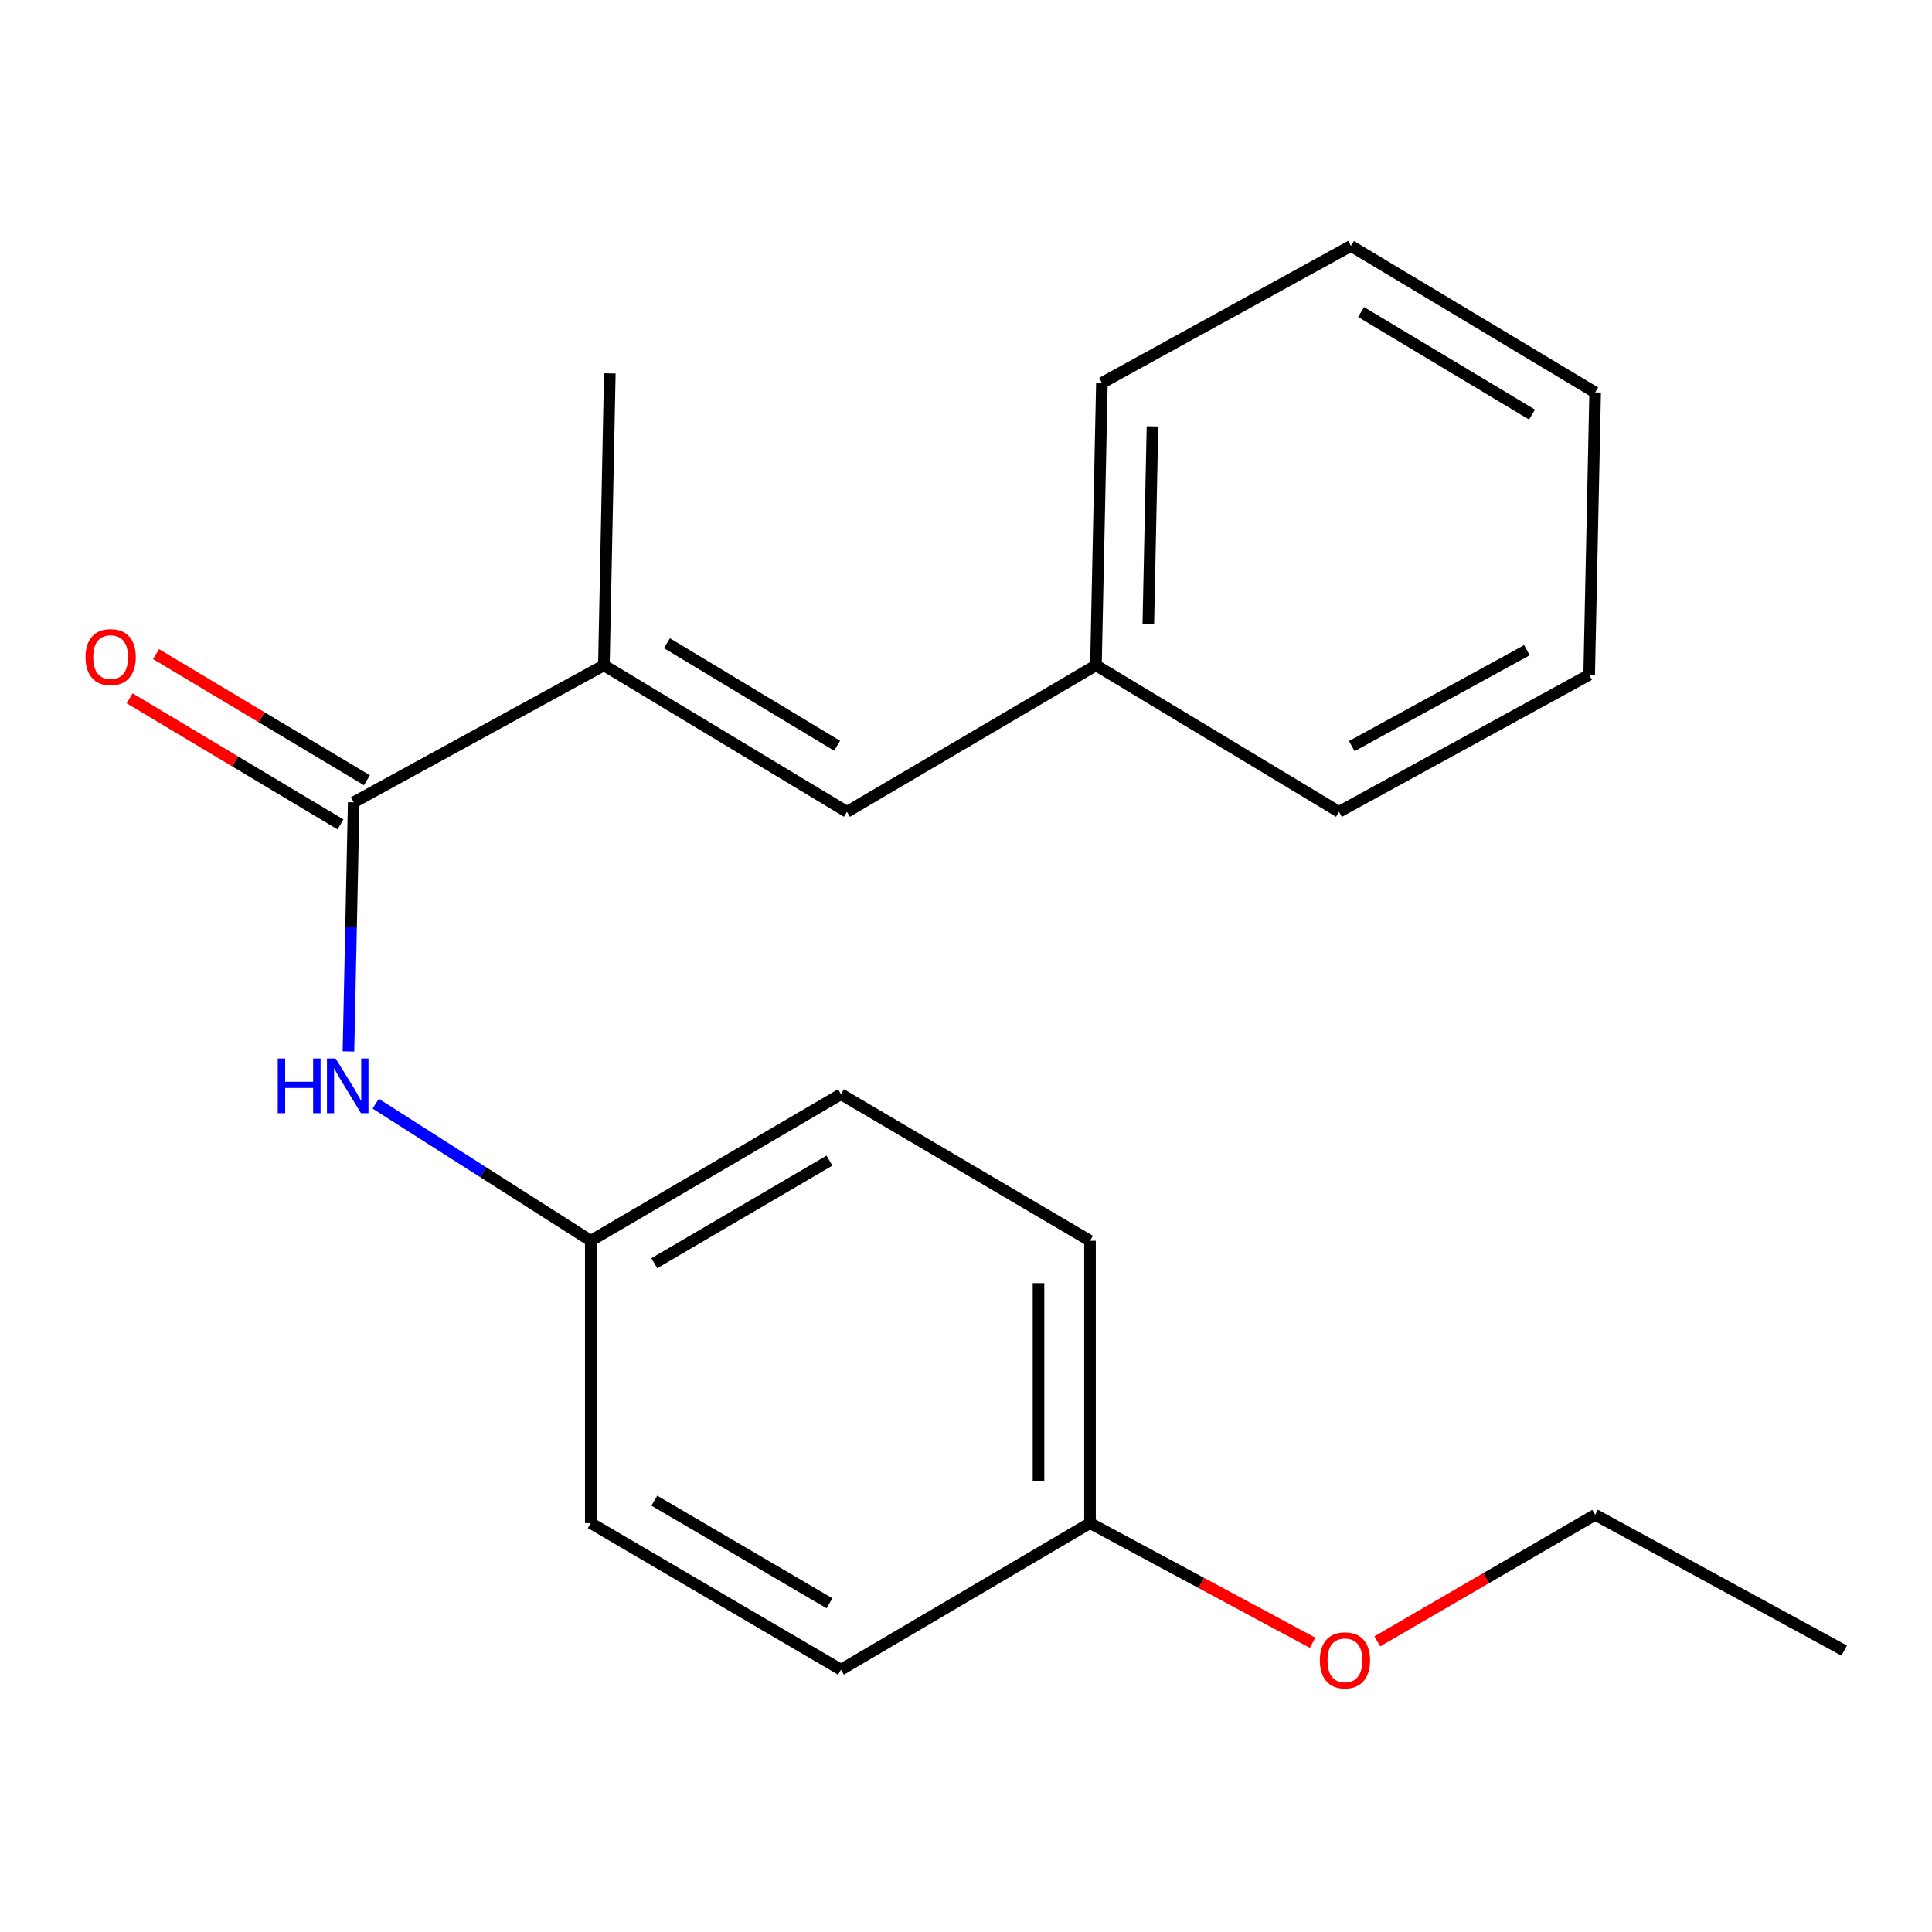 <?xml version='1.0' encoding='iso-8859-1'?>
<svg version='1.1' baseProfile='full'
              xmlns='http://www.w3.org/2000/svg'
                      xmlns:rdkit='http://www.rdkit.org/xml'
                      xmlns:xlink='http://www.w3.org/1999/xlink'
                  xml:space='preserve'
width='1000px' height='1000px' viewBox='0 0 1000 1000'>
<!-- END OF HEADER -->
<rect style='opacity:1.0;fill:#FFFFFF;stroke:none' width='1000' height='1000' x='0' y='0'> </rect>
<path class='bond-0' d='M 183.073,415.282 L 312.577,344.363' style='fill:none;fill-rule:evenodd;stroke:#000000;stroke-width:6px;stroke-linecap:butt;stroke-linejoin:miter;stroke-opacity:1' />
<path class='bond-2' d='M 183.073,415.282 L 181.714,479.743' style='fill:none;fill-rule:evenodd;stroke:#000000;stroke-width:6px;stroke-linecap:butt;stroke-linejoin:miter;stroke-opacity:1' />
<path class='bond-2' d='M 181.714,479.743 L 180.355,544.205' style='fill:none;fill-rule:evenodd;stroke:#0000FF;stroke-width:6px;stroke-linecap:butt;stroke-linejoin:miter;stroke-opacity:1' />
<path class='bond-3' d='M 189.913,403.846 L 135.344,371.209' style='fill:none;fill-rule:evenodd;stroke:#000000;stroke-width:6px;stroke-linecap:butt;stroke-linejoin:miter;stroke-opacity:1' />
<path class='bond-3' d='M 135.344,371.209 L 80.775,338.571' style='fill:none;fill-rule:evenodd;stroke:#FF0000;stroke-width:6px;stroke-linecap:butt;stroke-linejoin:miter;stroke-opacity:1' />
<path class='bond-3' d='M 176.234,426.717 L 121.665,394.08' style='fill:none;fill-rule:evenodd;stroke:#000000;stroke-width:6px;stroke-linecap:butt;stroke-linejoin:miter;stroke-opacity:1' />
<path class='bond-3' d='M 121.665,394.08 L 67.096,361.443' style='fill:none;fill-rule:evenodd;stroke:#FF0000;stroke-width:6px;stroke-linecap:butt;stroke-linejoin:miter;stroke-opacity:1' />
<path class='bond-1' d='M 312.577,344.363 L 438.38,420.197' style='fill:none;fill-rule:evenodd;stroke:#000000;stroke-width:6px;stroke-linecap:butt;stroke-linejoin:miter;stroke-opacity:1' />
<path class='bond-1' d='M 345.206,332.914 L 433.268,385.998' style='fill:none;fill-rule:evenodd;stroke:#000000;stroke-width:6px;stroke-linecap:butt;stroke-linejoin:miter;stroke-opacity:1' />
<path class='bond-11' d='M 312.577,344.363 L 315.642,193.273' style='fill:none;fill-rule:evenodd;stroke:#000000;stroke-width:6px;stroke-linecap:butt;stroke-linejoin:miter;stroke-opacity:1' />
<path class='bond-5' d='M 438.38,420.197 L 567.262,344.363' style='fill:none;fill-rule:evenodd;stroke:#000000;stroke-width:6px;stroke-linecap:butt;stroke-linejoin:miter;stroke-opacity:1' />
<path class='bond-4' d='M 194.449,571.257 L 250.115,606.739' style='fill:none;fill-rule:evenodd;stroke:#0000FF;stroke-width:6px;stroke-linecap:butt;stroke-linejoin:miter;stroke-opacity:1' />
<path class='bond-4' d='M 250.115,606.739 L 305.782,642.221' style='fill:none;fill-rule:evenodd;stroke:#000000;stroke-width:6px;stroke-linecap:butt;stroke-linejoin:miter;stroke-opacity:1' />
<path class='bond-7' d='M 305.782,642.221 L 305.782,788.352' style='fill:none;fill-rule:evenodd;stroke:#000000;stroke-width:6px;stroke-linecap:butt;stroke-linejoin:miter;stroke-opacity:1' />
<path class='bond-8' d='M 305.782,642.221 L 435.286,566.357' style='fill:none;fill-rule:evenodd;stroke:#000000;stroke-width:6px;stroke-linecap:butt;stroke-linejoin:miter;stroke-opacity:1' />
<path class='bond-8' d='M 338.678,653.836 L 429.331,600.732' style='fill:none;fill-rule:evenodd;stroke:#000000;stroke-width:6px;stroke-linecap:butt;stroke-linejoin:miter;stroke-opacity:1' />
<path class='bond-13' d='M 567.262,344.363 L 570.342,198.203' style='fill:none;fill-rule:evenodd;stroke:#000000;stroke-width:6px;stroke-linecap:butt;stroke-linejoin:miter;stroke-opacity:1' />
<path class='bond-13' d='M 594.368,323 L 596.524,220.688' style='fill:none;fill-rule:evenodd;stroke:#000000;stroke-width:6px;stroke-linecap:butt;stroke-linejoin:miter;stroke-opacity:1' />
<path class='bond-14' d='M 567.262,344.363 L 693.065,420.197' style='fill:none;fill-rule:evenodd;stroke:#000000;stroke-width:6px;stroke-linecap:butt;stroke-linejoin:miter;stroke-opacity:1' />
<path class='bond-6' d='M 564.183,788.352 L 564.183,642.221' style='fill:none;fill-rule:evenodd;stroke:#000000;stroke-width:6px;stroke-linecap:butt;stroke-linejoin:miter;stroke-opacity:1' />
<path class='bond-6' d='M 537.533,766.432 L 537.533,664.141' style='fill:none;fill-rule:evenodd;stroke:#000000;stroke-width:6px;stroke-linecap:butt;stroke-linejoin:miter;stroke-opacity:1' />
<path class='bond-12' d='M 564.183,788.352 L 621.791,819.324' style='fill:none;fill-rule:evenodd;stroke:#000000;stroke-width:6px;stroke-linecap:butt;stroke-linejoin:miter;stroke-opacity:1' />
<path class='bond-12' d='M 621.791,819.324 L 679.399,850.297' style='fill:none;fill-rule:evenodd;stroke:#FF0000;stroke-width:6px;stroke-linecap:butt;stroke-linejoin:miter;stroke-opacity:1' />
<path class='bond-20' d='M 564.183,788.352 L 435.286,864.215' style='fill:none;fill-rule:evenodd;stroke:#000000;stroke-width:6px;stroke-linecap:butt;stroke-linejoin:miter;stroke-opacity:1' />
<path class='bond-10' d='M 305.782,788.352 L 435.286,864.215' style='fill:none;fill-rule:evenodd;stroke:#000000;stroke-width:6px;stroke-linecap:butt;stroke-linejoin:miter;stroke-opacity:1' />
<path class='bond-10' d='M 338.678,776.736 L 429.331,829.841' style='fill:none;fill-rule:evenodd;stroke:#000000;stroke-width:6px;stroke-linecap:butt;stroke-linejoin:miter;stroke-opacity:1' />
<path class='bond-9' d='M 435.286,566.357 L 564.183,642.221' style='fill:none;fill-rule:evenodd;stroke:#000000;stroke-width:6px;stroke-linecap:butt;stroke-linejoin:miter;stroke-opacity:1' />
<path class='bond-15' d='M 712.889,849.569 L 769.269,816.806' style='fill:none;fill-rule:evenodd;stroke:#FF0000;stroke-width:6px;stroke-linecap:butt;stroke-linejoin:miter;stroke-opacity:1' />
<path class='bond-15' d='M 769.269,816.806 L 825.648,784.043' style='fill:none;fill-rule:evenodd;stroke:#000000;stroke-width:6px;stroke-linecap:butt;stroke-linejoin:miter;stroke-opacity:1' />
<path class='bond-18' d='M 570.342,198.203 L 699.239,127.284' style='fill:none;fill-rule:evenodd;stroke:#000000;stroke-width:6px;stroke-linecap:butt;stroke-linejoin:miter;stroke-opacity:1' />
<path class='bond-17' d='M 693.065,420.197 L 822.554,349.279' style='fill:none;fill-rule:evenodd;stroke:#000000;stroke-width:6px;stroke-linecap:butt;stroke-linejoin:miter;stroke-opacity:1' />
<path class='bond-17' d='M 699.687,386.185 L 790.329,336.542' style='fill:none;fill-rule:evenodd;stroke:#000000;stroke-width:6px;stroke-linecap:butt;stroke-linejoin:miter;stroke-opacity:1' />
<path class='bond-16' d='M 825.648,784.043 L 954.545,854.34' style='fill:none;fill-rule:evenodd;stroke:#000000;stroke-width:6px;stroke-linecap:butt;stroke-linejoin:miter;stroke-opacity:1' />
<path class='bond-19' d='M 822.554,349.279 L 825.648,203.118' style='fill:none;fill-rule:evenodd;stroke:#000000;stroke-width:6px;stroke-linecap:butt;stroke-linejoin:miter;stroke-opacity:1' />
<path class='bond-21' d='M 699.239,127.284 L 825.648,203.118' style='fill:none;fill-rule:evenodd;stroke:#000000;stroke-width:6px;stroke-linecap:butt;stroke-linejoin:miter;stroke-opacity:1' />
<path class='bond-21' d='M 704.491,161.513 L 792.977,214.596' style='fill:none;fill-rule:evenodd;stroke:#000000;stroke-width:6px;stroke-linecap:butt;stroke-linejoin:miter;stroke-opacity:1' />
<path  class='atom-3' d='M 143.759 547.874
L 147.599 547.874
L 147.599 559.914
L 162.079 559.914
L 162.079 547.874
L 165.919 547.874
L 165.919 576.194
L 162.079 576.194
L 162.079 563.114
L 147.599 563.114
L 147.599 576.194
L 143.759 576.194
L 143.759 547.874
' fill='#0000FF'/>
<path  class='atom-3' d='M 173.719 547.874
L 182.999 562.874
Q 183.919 564.354, 185.399 567.034
Q 186.879 569.714, 186.959 569.874
L 186.959 547.874
L 190.719 547.874
L 190.719 576.194
L 186.839 576.194
L 176.879 559.794
Q 175.719 557.874, 174.479 555.674
Q 173.279 553.474, 172.919 552.794
L 172.919 576.194
L 169.239 576.194
L 169.239 547.874
L 173.719 547.874
' fill='#0000FF'/>
<path  class='atom-4' d='M 44.271 340.12
Q 44.271 333.32, 47.631 329.52
Q 50.991 325.72, 57.271 325.72
Q 63.551 325.72, 66.911 329.52
Q 70.271 333.32, 70.271 340.12
Q 70.271 347, 66.871 350.92
Q 63.471 354.8, 57.271 354.8
Q 51.031 354.8, 47.631 350.92
Q 44.271 347.04, 44.271 340.12
M 57.271 351.6
Q 61.591 351.6, 63.911 348.72
Q 66.271 345.8, 66.271 340.12
Q 66.271 334.56, 63.911 331.76
Q 61.591 328.92, 57.271 328.92
Q 52.951 328.92, 50.591 331.72
Q 48.271 334.52, 48.271 340.12
Q 48.271 345.84, 50.591 348.72
Q 52.951 351.6, 57.271 351.6
' fill='#FF0000'/>
<path  class='atom-13' d='M 683.144 859.38
Q 683.144 852.58, 686.504 848.78
Q 689.864 844.98, 696.144 844.98
Q 702.424 844.98, 705.784 848.78
Q 709.144 852.58, 709.144 859.38
Q 709.144 866.26, 705.744 870.18
Q 702.344 874.06, 696.144 874.06
Q 689.904 874.06, 686.504 870.18
Q 683.144 866.3, 683.144 859.38
M 696.144 870.86
Q 700.464 870.86, 702.784 867.98
Q 705.144 865.06, 705.144 859.38
Q 705.144 853.82, 702.784 851.02
Q 700.464 848.18, 696.144 848.18
Q 691.824 848.18, 689.464 850.98
Q 687.144 853.78, 687.144 859.38
Q 687.144 865.1, 689.464 867.98
Q 691.824 870.86, 696.144 870.86
' fill='#FF0000'/>
</svg>
